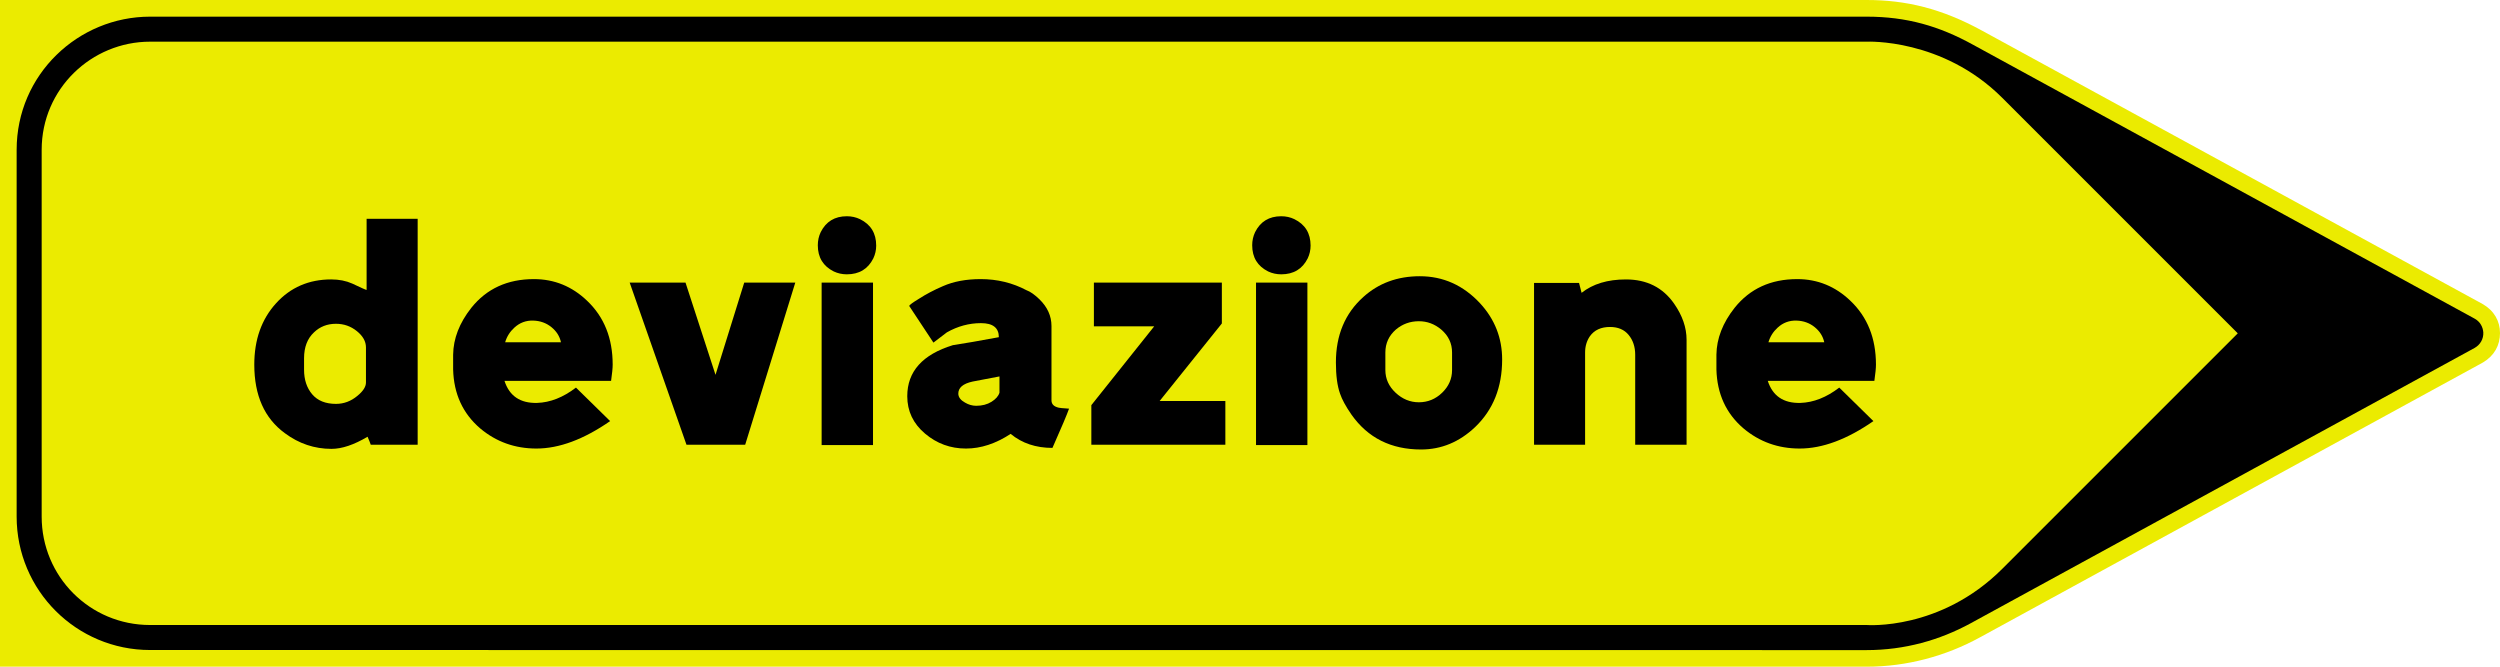 <?xml version="1.0" encoding="UTF-8" standalone="no"?>
<!-- Created with Inkscape (http://www.inkscape.org/) -->

<svg
   xmlns:dc="http://purl.org/dc/elements/1.1/"
   xmlns:cc="http://creativecommons.org/ns#"
   xmlns:rdf="http://www.w3.org/1999/02/22-rdf-syntax-ns#"
   xmlns:svg="http://www.w3.org/2000/svg"
   xmlns="http://www.w3.org/2000/svg"
   xmlns:sodipodi="http://sodipodi.sourceforge.net/DTD/sodipodi-0.dtd"
   xmlns:inkscape="http://www.inkscape.org/namespaces/inkscape"
   width="1499.978"
   height="400.004"
   id="svg8379"
   version="1.1"
   inkscape:version="0.48.5 r10040"
   sodipodi:docname="A1.svg">
  <defs
     id="defs8381" />
  <sodipodi:namedview
     id="base"
     pagecolor="#ffffff"
     bordercolor="#666666"
     borderopacity="1.0"
     inkscape:pageopacity="0.0"
     inkscape:pageshadow="2"
     inkscape:zoom="0.175"
     inkscape:cx="1661.5722"
     inkscape:cy="-509.77002"
     inkscape:document-units="px"
     inkscape:current-layer="layer1"
     showgrid="false"
     fit-margin-top="0"
     fit-margin-left="0"
     fit-margin-right="0"
     fit-margin-bottom="0"
     inkscape:window-width="1366"
     inkscape:window-height="705"
     inkscape:window-x="-8"
     inkscape:window-y="-8"
     inkscape:window-maximized="1" />
  <g
     inkscape:label="Livello 1"
     inkscape:groupmode="layer"
     id="layer1"
     transform="translate(0,-652.358)">
    <path
       style="fill:#ebeb00;fill-opacity:1;stroke:none"
       d="m 0,1052.354 0,-399.996 1120.062,0 c 23.403,0 44.882,5.105 69.078,18.348 l 300.391,164.047 c 6.893,3.95 10.447,10.235 10.447,17.453 0,7.374 -3.406,13.511 -10.146,17.586 l -301.879,164.977 c -20.579,11.279 -43.941,17.594 -67.953,17.594 z"
       id="path8929"
       inkscape:connector-curvature="0"
       sodipodi:nodetypes="cccccccccc" />
    <path
       style="fill:#000000;fill-opacity:1;stroke:none"
       d="m 90.057,1042.361 c -44.185,0 -80.074,-35.7 -80.074,-80.064 l -10e-5,-220.013 c 0,-45.259 36.962,-79.932 80.068,-79.932 l 1029.918,0 c 23.926,0 43.422,5.576 63.906,16.883 l 301,164.375 c 3.26,1.863 4.82,4.938 5.087,8.153 0.196,3.994 -1.855,7.408 -5.127,9.303 l -302.648,165.357 c -18.396,9.995 -39.341,15.994 -62.263,15.994 z"
       id="path8931"
       inkscape:connector-curvature="0"
       sodipodi:nodetypes="cccccccccccc" />
    <path
       style="fill:#ebeb00;fill-opacity:1;stroke:none"
       d="m 1201.344,711.068 c -35.885,-35.885 -81.287,-33.708 -81.287,-33.708 l -1029.995,0 c -35.117,0 -65.062,28.235 -65.062,64.934 l -10e-5,220.004 c 10e-5,35.962 28.869,65.059 65.057,65.059 l 1030.009,0 c 0,0 44.085,3.481 81.3,-33.733 l 141.268,-141.268 z"
       id="path8933"
       inkscape:connector-curvature="0"
       sodipodi:nodetypes="cccccsccc" />
    <g
       style="font-size:48.315px;font-style:normal;font-weight:normal;line-height:125%;letter-spacing:0px;word-spacing:0px;fill:#000000;fill-opacity:1;stroke:none;font-family:Sans"
       id="text8816"
       transform="matrix(0.933,0,0,0.933,44.841,56.824)">
      <path
         d="m 187.695,779.003 32.833,0 0,145.285 -30.165,0 c -0.409,-1.232 -1.094,-2.941 -2.054,-5.129 -8.755,5.198 -16.484,7.797 -23.189,7.797 -10.942,0 -20.929,-3.352 -29.959,-10.057 -13.13,-9.577 -19.695,-24.283 -19.695,-44.118 -1e-5,-16.006 4.651,-29.139 13.952,-39.399 9.302,-10.26 21.135,-15.389 35.501,-15.39 5.06,1.1e-4 9.573,0.889 13.539,2.668 5.473,2.601 8.552,3.968 9.237,4.102 z m -40.223,97.059 c -4e-5,6.429 1.745,11.697 5.235,15.803 3.49,4.106 8.586,6.159 15.286,6.159 5.064,3e-5 9.648,-1.712 13.752,-5.135 3.69,-3.01 5.536,-5.882 5.536,-8.617 l 0,-22.569 c -8e-5,-3.832 -1.949,-7.322 -5.846,-10.467 -3.897,-3.146 -8.378,-4.719 -13.442,-4.719 -5.607,9e-5 -10.327,1.845 -14.159,5.536 -4.242,3.97 -6.362,9.512 -6.362,16.626 z"
         style="font-size:205.202px;font-variant:normal;font-stretch:normal;fill:#000000;fill-opacity:1;font-family:CodiceNero;-inkscape-font-specification:CodiceNero"
         id="path9733"
         inkscape:connector-curvature="0" />
      <path
         d="m 295.25,817.785 c 13.134,1.1e-4 24.556,4.651 34.267,13.952 10.946,10.4 16.42,24.081 16.42,41.043 -1.1e-4,2.188 -0.342,5.676 -1.027,10.464 l -68.54,0 c 3.148,9.715 10.126,14.435 20.935,14.159 8.479,-0.271 16.822,-3.555 25.03,-9.851 l 21.962,21.548 c -16.967,11.765 -32.768,17.647 -47.405,17.647 -13.815,10e-6 -25.853,-4.308 -36.114,-12.925 -11.218,-9.577 -17.031,-22.231 -17.44,-37.962 -1e-5,-2.054 -1e-5,-5.202 0,-9.443 0.134,-10.395 4.031,-20.45 11.692,-30.165 9.853,-12.312 23.26,-18.467 40.223,-18.467 z m -18.467,40.63 35.908,0 c -0.818,-3.828 -2.869,-7.076 -6.153,-9.744 -3.284,-2.668 -7.184,-4.07 -11.701,-4.208 -4.651,-0.138 -8.686,1.367 -12.105,4.515 -2.872,2.601 -4.855,5.747 -5.949,9.437 z"
         style="font-size:205.202px;font-variant:normal;font-stretch:normal;fill:#000000;fill-opacity:1;font-family:CodiceNero;-inkscape-font-specification:CodiceNero"
         id="path9735"
         inkscape:connector-curvature="0" />
      <path
         d="m 393.398,924.287 -36.522,-104.242 35.908,0 19.288,59.304 18.467,-59.304 32.833,0 -32.213,104.242 z"
         style="font-size:205.202px;font-variant:normal;font-stretch:normal;fill:#000000;fill-opacity:1;font-family:CodiceNero;-inkscape-font-specification:CodiceNero"
         id="path9737"
         inkscape:connector-curvature="0" />
      <path
         d="m 480.312,820.046 33.04,0 0,104.448 -33.04,0 z m -0.614,-32.426 c 3.419,-6.838 9.028,-10.257 16.827,-10.258 3.01,1.6e-4 5.813,0.616 8.41,1.847 6.976,3.419 10.464,9.097 10.464,17.033 -5e-5,2.872 -0.616,5.607 -1.847,8.204 -3.419,6.843 -9.095,10.264 -17.027,10.264 -3.01,1.2e-4 -5.816,-0.616 -8.416,-1.847 -6.838,-3.419 -10.258,-9.028 -10.258,-16.827 -1e-5,-3.01 0.616,-5.815 1.847,-8.416 z"
         style="font-size:205.202px;font-variant:normal;font-stretch:normal;fill:#000000;fill-opacity:1;font-family:CodiceNero;-inkscape-font-specification:CodiceNero"
         id="path9739"
         inkscape:connector-curvature="0" />
      <path
         d="m 612.12,824.968 c 2.325,0.823 5.062,2.739 8.21,5.749 5.198,5.06 7.796,10.805 7.797,17.234 l 0,47.812 c -10e-5,2.463 1.574,4.037 4.722,4.722 0.275,0.134 2.465,0.338 6.569,0.614 -1.232,3.557 -4.789,11.969 -10.671,25.237 -10.671,0 -19.632,-3.008 -26.884,-9.024 -9.577,6.292 -19.154,9.437 -28.731,9.437 -9.986,10e-6 -18.775,-3.215 -26.367,-9.644 -7.592,-6.429 -11.388,-14.432 -11.388,-24.01 -10e-6,-15.869 9.782,-26.813 29.345,-32.833 7.252,-1.094 17.102,-2.803 29.552,-5.129 -7e-5,-6.02 -3.83,-9.03 -11.491,-9.03 -7.661,9e-5 -14.981,1.983 -21.962,5.949 -0.409,0.276 -3.281,2.465 -8.617,6.569 L 536.61,835.025 c 0.271,-0.685 2.323,-2.19 6.156,-4.515 4.651,-3.01 9.848,-5.747 15.593,-8.21 6.843,-3.01 14.915,-4.515 24.216,-4.515 10.671,1.1e-4 20.519,2.394 29.545,7.183 z m -43.911,66.693 c 0.138,2.188 1.574,4.033 4.308,5.536 2.325,1.369 4.72,2.054 7.183,2.054 3.832,4e-5 7.116,-0.855 9.851,-2.564 2.734,-1.71 4.444,-3.658 5.129,-5.846 l 0,-10.47 c -5.745,1.098 -11.489,2.194 -17.234,3.288 -6.296,1.365 -9.375,4.033 -9.237,8.003 z"
         style="font-size:205.202px;font-variant:normal;font-stretch:normal;fill:#000000;fill-opacity:1;font-family:CodiceNero;-inkscape-font-specification:CodiceNero"
         id="path9741"
         inkscape:connector-curvature="0" />
      <path
         d="m 737.685,820.046 0,26.264 -40.016,49.866 42.27,0 0,28.111 -86.181,0 0,-25.444 40.423,-50.687 -38.782,0 0,-28.111 z"
         style="font-size:205.202px;font-variant:normal;font-stretch:normal;fill:#000000;fill-opacity:1;font-family:CodiceNero;-inkscape-font-specification:CodiceNero"
         id="path9743"
         inkscape:connector-curvature="0" />
      <path
         d="m 759.659,820.046 33.04,0 0,104.448 -33.04,0 z m -0.614,-32.426 c 3.419,-6.838 9.028,-10.257 16.827,-10.258 3.01,1.6e-4 5.813,0.616 8.41,1.847 6.976,3.419 10.464,9.097 10.464,17.033 -5e-5,2.872 -0.616,5.607 -1.847,8.204 -3.419,6.843 -9.095,10.264 -17.027,10.264 -3.01,1.2e-4 -5.816,-0.616 -8.416,-1.847 -6.838,-3.419 -10.258,-9.028 -10.258,-16.827 -1e-5,-3.01 0.616,-5.815 1.847,-8.416 z"
         style="font-size:205.202px;font-variant:normal;font-stretch:normal;fill:#000000;fill-opacity:1;font-family:CodiceNero;-inkscape-font-specification:CodiceNero"
         id="path9745"
         inkscape:connector-curvature="0" />
      <path
         d="m 903.779,833.384 c 9.439,10.258 14.159,22.296 14.159,36.114 -1.1e-4,17.918 -5.814,32.42 -17.44,43.504 -10.124,9.573 -21.684,14.359 -34.68,14.359 -19.288,0 -34.198,-7.454 -44.731,-22.363 -3.695,-5.335 -6.158,-9.851 -7.389,-13.545 -1.778,-4.926 -2.668,-11.629 -2.668,-20.108 -10e-6,-17.513 5.882,-31.537 17.647,-42.07 9.853,-8.892 21.96,-13.339 36.321,-13.339 15.05,1.1e-4 27.978,5.816 38.782,17.447 z m -60.944,31.599 0,11.285 c -4e-5,5.611 2.19,10.468 6.569,14.572 4.379,4.104 9.372,6.156 14.979,6.156 5.745,3e-5 10.738,-2.052 14.979,-6.156 4.242,-4.104 6.362,-8.961 6.362,-14.572 l 0,-11.285 c -8e-5,-5.882 -2.325,-10.806 -6.976,-14.773 -4.242,-3.557 -9.03,-5.335 -14.366,-5.335 -5.607,9e-5 -10.531,1.779 -14.773,5.335 -4.517,3.966 -6.776,8.89 -6.776,14.773 z"
         style="font-size:205.202px;font-variant:normal;font-stretch:normal;fill:#000000;fill-opacity:1;font-family:CodiceNero;-inkscape-font-specification:CodiceNero"
         id="path9747"
         inkscape:connector-curvature="0" />
      <path
         d="m 1003.499,924.287 0,-57.87 c -10e-5,-5.06 -1.403,-9.3 -4.208,-12.722 -2.806,-3.421 -6.807,-5.132 -12.005,-5.132 -5.745,9e-5 -10.053,1.985 -12.925,5.955 -2.054,3.01 -3.081,6.498 -3.081,10.464 l 0,59.304 -32.833,0 0,-104.041 28.938,0 1.641,6.362 c 7.247,-5.744 16.754,-8.617 28.518,-8.617 13.409,1.1e-4 23.738,5.198 30.986,15.593 5.335,7.661 8.003,15.391 8.003,23.189 l 0,67.513 z"
         style="font-size:205.202px;font-variant:normal;font-stretch:normal;fill:#000000;fill-opacity:1;font-family:CodiceNero;-inkscape-font-specification:CodiceNero"
         id="path9749"
         inkscape:connector-curvature="0" />
      <path
         d="m 1107.641,817.785 c 13.134,1.1e-4 24.556,4.651 34.267,13.952 10.946,10.4 16.419,24.081 16.42,41.043 -10e-5,2.188 -0.342,5.676 -1.027,10.464 l -68.54,0 c 3.148,9.715 10.126,14.435 20.935,14.159 8.479,-0.271 16.822,-3.555 25.03,-9.851 l 21.962,21.548 c -16.967,11.765 -32.768,17.647 -47.405,17.647 -13.815,10e-6 -25.853,-4.308 -36.114,-12.925 -11.218,-9.577 -17.031,-22.231 -17.44,-37.962 0,-2.054 0,-5.202 0,-9.443 0.134,-10.395 4.031,-20.45 11.692,-30.165 9.853,-12.312 23.26,-18.467 40.223,-18.467 z m -18.468,40.63 35.908,0 c -0.818,-3.828 -2.869,-7.076 -6.153,-9.744 -3.284,-2.668 -7.184,-4.07 -11.701,-4.208 -4.651,-0.138 -8.686,1.367 -12.105,4.515 -2.872,2.601 -4.855,5.747 -5.949,9.437 z"
         style="font-size:205.202px;font-variant:normal;font-stretch:normal;fill:#000000;fill-opacity:1;font-family:CodiceNero;-inkscape-font-specification:CodiceNero"
         id="path9751"
         inkscape:connector-curvature="0" />
    </g>
  </g>
</svg>
